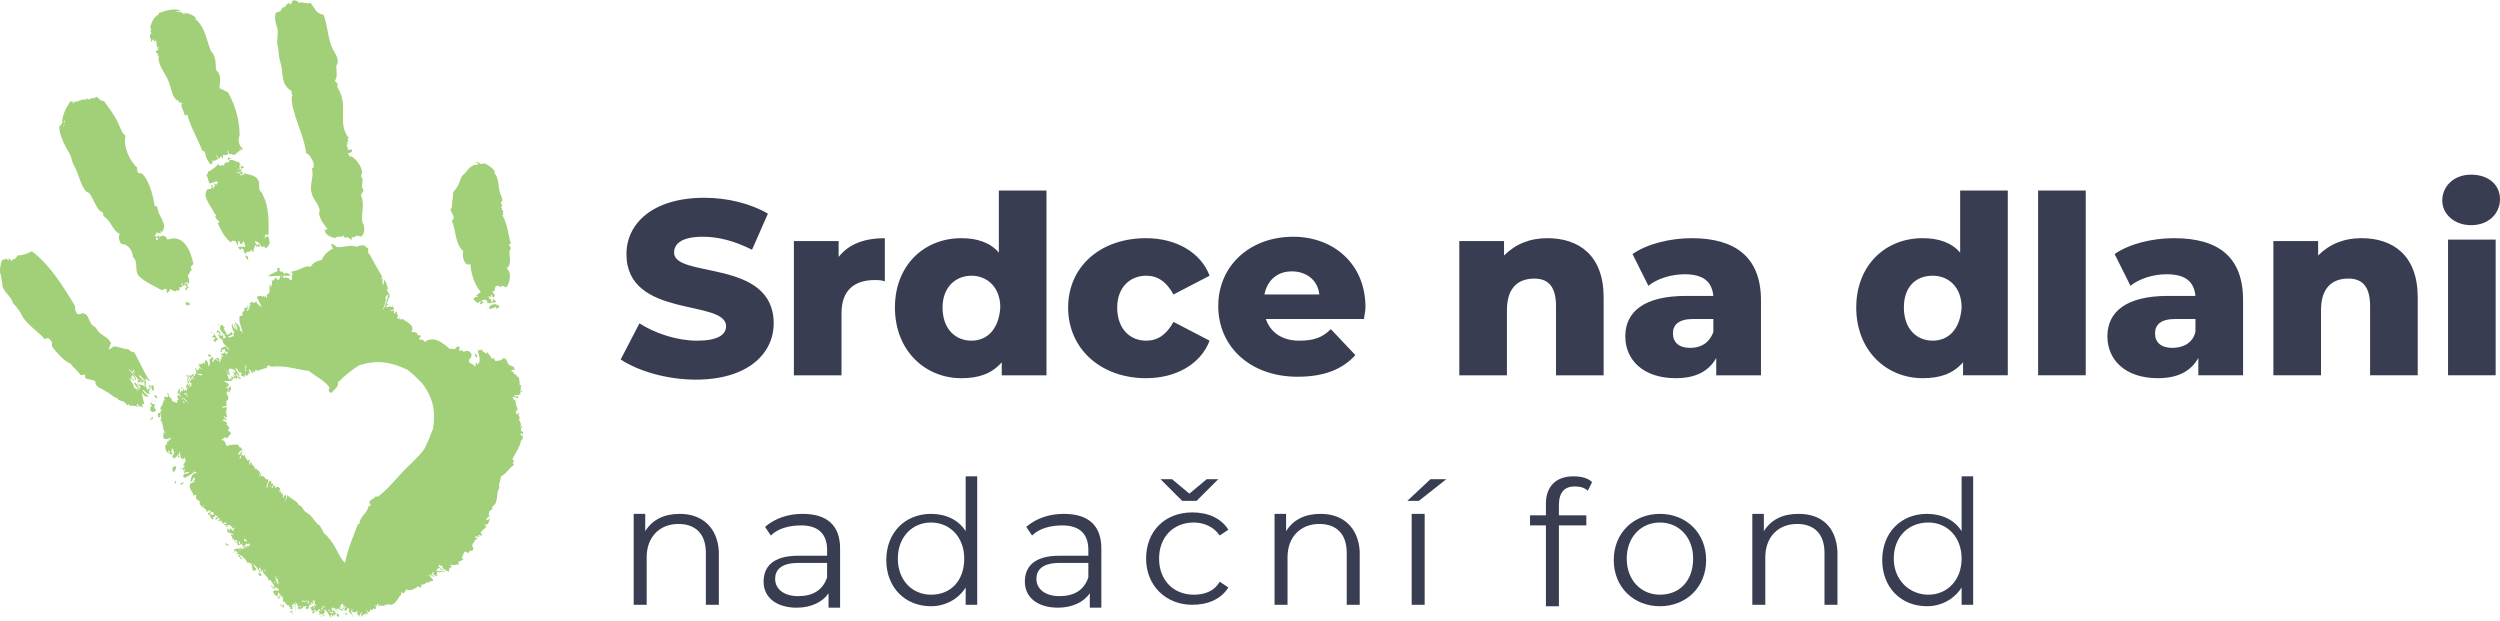 <svg enable-background="new 0 0 173.2 43" viewBox="0 0 173.2 43" xmlns="http://www.w3.org/2000/svg"><path d="m133.6 41.2c-1.3 0-2.4-1-2.4-2.5s1-2.5 2.4-2.5c1.3 0 2.3 1 2.3 2.5s-1 2.5-2.3 2.5m2.3-8.2v3.8c-.5-.8-1.4-1.2-2.4-1.2-1.8 0-3.1 1.3-3.1 3.2s1.3 3.2 3.1 3.2c1 0 1.9-.5 2.4-1.3v1.2h.8v-8.9zm-11.3 2.6c-1.1 0-1.9.4-2.4 1.2v-1.2h-.8v6.3h.9v-3.3c0-1.4.9-2.3 2.2-2.3 1.2 0 1.9.7 1.9 2v3.6h.9v-3.7c-.1-1.7-1.1-2.6-2.7-2.6m-9.6 5.6c-1.3 0-2.3-1-2.3-2.5s1-2.5 2.3-2.5 2.3 1 2.3 2.5-.9 2.5-2.3 2.5m0 .8c1.8 0 3.2-1.3 3.2-3.2s-1.4-3.2-3.2-3.2-3.2 1.3-3.2 3.2 1.4 3.2 3.2 3.2m-5.9-8.3c.4 0 .7.1.9.3l.3-.6c-.3-.3-.8-.4-1.3-.4-1.2 0-1.9.7-1.9 1.9v.8h-1.1v.7h1.1v5.6h.9v-5.6h1.9v-.7h-1.9v-.7c0-.9.4-1.3 1.1-1.3m-11.3 8.2h.9v-6.3h-.9zm-.3-7.2h.8l1.9-1.5h-1.1zm-6 .9c-1.1 0-1.9.4-2.4 1.2v-1.2h-.8v6.3h.9v-3.3c0-1.4.9-2.3 2.2-2.3 1.2 0 1.9.7 1.9 2v3.6h.9v-3.7c-.1-1.7-1.2-2.6-2.7-2.6m-8.8 5.6c-1.4 0-2.4-1-2.4-2.5s1-2.5 2.4-2.5c.7 0 1.4.3 1.8.9l.6-.4c-.5-.8-1.4-1.2-2.5-1.2-1.9 0-3.2 1.3-3.2 3.2s1.4 3.2 3.2 3.2c1.1 0 2-.4 2.5-1.2l-.6-.4c-.4.7-1.1.9-1.8.9m.2-6.5 1.5-1.5h-.8l-1.2 1-1.2-1h-.8l1.5 1.5zm-9.5 6.6c-1 0-1.6-.5-1.6-1.2 0-.6.4-1.1 1.6-1.1h2v1c-.3.9-1 1.3-2 1.3m.3-5.7c-1 0-1.9.3-2.6.9l.4.6c.5-.5 1.3-.7 2.1-.7 1.2 0 1.8.6 1.8 1.7v.4h-2c-1.8 0-2.4.8-2.4 1.8 0 1.1.9 1.8 2.3 1.8 1 0 1.8-.4 2.2-1v1h.8v-4.1c0-1.6-.9-2.4-2.6-2.4m-9.2 5.6c-1.3 0-2.3-1-2.3-2.5s1-2.5 2.3-2.5 2.3 1 2.3 2.5-.9 2.5-2.3 2.5m2.4-8.2v3.8c-.5-.8-1.4-1.2-2.4-1.2-1.8 0-3.1 1.3-3.1 3.2s1.3 3.2 3.1 3.2c1 0 1.9-.5 2.4-1.3v1.2h.8v-8.9zm-11.6 8.3c-1 0-1.6-.5-1.6-1.2 0-.6.4-1.1 1.6-1.1h2v1c-.3.9-1 1.3-2 1.3m.3-5.7c-1 0-1.9.3-2.6.9l.4.6c.5-.5 1.3-.7 2.1-.7 1.2 0 1.8.6 1.8 1.7v.4h-2c-1.8 0-2.4.8-2.4 1.8 0 1.1.9 1.8 2.3 1.8 1 0 1.8-.4 2.2-1v1h.8v-4.1c0-1.6-.9-2.4-2.6-2.4m-8.5 0c-1.1 0-1.9.4-2.4 1.2v-1.2h-.8v6.3h.9v-3.3c0-1.4.9-2.3 2.2-2.3 1.2 0 1.9.7 1.9 2v3.6h.9v-3.7c-.1-1.7-1.2-2.6-2.7-2.6" fill="#393d52"/><path d="m169.6 26h3.3v-9.4h-3.3zm1.6-10.4c1.2 0 2-.8 2-1.8s-.8-1.7-2-1.7-2 .8-2 1.8c0 .9.8 1.7 2 1.7m-7.6.9c-1.2 0-2.2.4-3 1.2v-1h-3.1v9.3h3.3v-4.5c0-1.6.8-2.2 1.9-2.2 1 0 1.5.6 1.5 1.9v4.8h3.3v-5.4c0-2.9-1.7-4.1-3.9-4.1m-13.1 7.6c-.8 0-1.2-.4-1.2-1s.4-1 1.4-1h1.4v.9c-.2.8-.9 1.1-1.6 1.1m.1-7.6c-1.5 0-3.1.4-4.1 1.1l1.1 2.2c.6-.5 1.6-.8 2.5-.8 1.3 0 1.9.5 2 1.5h-1.9c-2.9 0-4.2 1.1-4.2 2.8 0 1.6 1.2 2.9 3.5 2.9 1.4 0 2.3-.5 2.8-1.4v1.2h3.1v-5.2c0-3-1.7-4.3-4.8-4.3m-9.4 9.5h3.3v-12.8h-3.3zm-7.3-2.4c-1.1 0-2-.8-2-2.3 0-1.4.8-2.2 2-2.2 1.1 0 2 .8 2 2.2-.1 1.5-.9 2.3-2 2.3m1.9-10.4v4.3c-.6-.7-1.5-1-2.6-1-2.6 0-4.6 1.9-4.6 4.8 0 3 2.1 4.9 4.6 4.9 1.2 0 2.1-.3 2.8-1.1v.9h3.1v-12.8zm-18.7 10.9c-.8 0-1.2-.4-1.2-1s.4-1 1.4-1h1.4v.9c-.3.8-.9 1.1-1.6 1.1m.1-7.6c-1.5 0-3.1.4-4.1 1.1l1.1 2.2c.6-.5 1.6-.8 2.5-.8 1.3 0 1.9.5 2 1.5h-1.9c-2.9 0-4.2 1.1-4.2 2.8 0 1.6 1.2 2.9 3.5 2.9 1.4 0 2.3-.5 2.8-1.4v1.2h3.1v-5.2c0-3-1.8-4.3-4.8-4.3m-10 0c-1.2 0-2.2.4-3 1.2v-1h-3.1v9.3h3.3v-4.5c0-1.6.8-2.2 1.9-2.2 1 0 1.5.6 1.5 1.9v4.8h3.3v-5.4c0-2.9-1.7-4.1-3.9-4.1m-17.7 2.3c1 0 1.8.6 1.9 1.6h-3.8c.2-1 .9-1.6 1.9-1.6m5.1 2.5c0-3.1-2.3-4.9-5-4.9-3 0-5.2 2-5.2 4.8s2.2 4.9 5.5 4.9c1.8 0 3.1-.5 4-1.5l-1.7-1.8c-.6.6-1.2.8-2.2.8-1.2 0-2-.6-2.3-1.5h6.8c0-.2.1-.5.1-.8m-15.2 4.9c2.1 0 3.8-1 4.4-2.6l-2.5-1.3c-.5.9-1.1 1.3-1.9 1.3-1.1 0-2-.8-2-2.3 0-1.4.9-2.2 2-2.2.8 0 1.4.4 1.9 1.3l2.5-1.3c-.6-1.6-2.3-2.6-4.4-2.6-3.2 0-5.4 2-5.4 4.8 0 2.9 2.3 4.9 5.4 4.9m-12.1-2.6c-1.1 0-2-.8-2-2.3 0-1.4.9-2.2 2-2.2s2 .8 2 2.2c-.1 1.5-.9 2.3-2 2.3m1.9-10.4v4.3c-.6-.7-1.5-1-2.6-1-2.6 0-4.6 1.9-4.6 4.8 0 3 2.1 4.9 4.6 4.9 1.2 0 2.1-.3 2.8-1.1v.9h3.1v-12.8zm-11.1 4.6v-1.1h-3.1v9.3h3.3v-4.3c0-1.6.9-2.3 2.3-2.3.2 0 .5 0 .7.1v-3c-1.4 0-2.5.4-3.2 1.3m-9.9 8.5c3.6 0 5.4-1.8 5.4-3.9 0-4.5-6.9-3.1-6.9-4.9 0-.6.5-1.1 2-1.1 1.1 0 2.2.3 3.4.9l1.1-2.5c-1.2-.7-2.8-1.1-4.4-1.1-3.6 0-5.4 1.8-5.4 3.9 0 4.5 6.9 3.1 6.9 5 0 .6-.6 1-2 1s-2.9-.5-4-1.2l-1.3 2.5c1.2.8 3.2 1.4 5.2 1.4" fill="#393d52"/><g fill="#a1d078"><path d="m34.4 21.1c.1 0 .2.1.2.2-.1 0-.2.1-.2.1-.1-.1 0-.2 0-.3"/><path d="m16 11c-.1 0-.2.1-.2.1-.1-.1.1-.3.2-.1"/><path d="m10.9 16.5c-.1-.1 0-.1.1-.2.1.2 0 .2-.1.2"/><path d="m17 17.7c.2 0 .2.2.2.3-.1 0-.2-.2-.2-.3"/><path d="m14.8 22.9c.1 0 .1.2.1.3-.1 0 .1-.2-.1-.3"/><path d="m9.8 26.3c.4.1.3.4 0 0"/><path d="m14.4 24.6c.1-.1.3 0 .2.1-.1 0-.2 0-.2-.1"/><path d="m10.3 26.7c.1-.1.1.1.2.2-.2 0-.1-.1-.2-.2"/><path d="m10.5 26.7c.2-.1.1.2.2.3-.1 0 0 0-.1.1 0-.1-.1-.1-.1-.2.1 0-.1-.1 0-.2"/><path d="m10.7 27.4c.1-.1.2.1.2.2-.1 0-.2-.1-.2-.2"/><path d="m10.4 28.2c.1 0 .1-.1.2-.1 0 .1.1.1.2.3 0 .1-.2.2-.3.1-.2-.1 0-.2-.1-.3"/><path d="m12.4 27.8c.1-.1-.1-.4 0-.5 0 .1.1.4 0 .5"/><path d="m11.7 28.4c0-.2-.2-.1-.2-.3.1 0 .1.1.3.1-.1.1 0 .1-.1.2"/><path d="m10.6 29c-.1.1-.2.1-.2 0h.1v-.1c.1 0 .1 0 .1.1"/><path d="m15.7 26.6c.1-.1.1 0 .2.1-.1 0-.1-.1-.2-.1"/><path d="m15.9 26.8s.1 0 .1-.1v.1c0 .1-.1.1-.1 0"/><path d="m33.9 21.4c-.1-.2.3-.4.5-.3.1.2-.4.3-.5.3"/><path d="m16.6 31.2c-.2.1-.2.3-.4.4.1-.2.3-.4.4-.4"/><path d="m12.2 33.5c-.1 0-.1-.1-.1-.2.1.1.1 0 .1.2"/><path d="m12.5 33.5c.1 0 .1-.1.2-.1v.1c-.1 0-.1.1-.2.1 0 0 0 0 0-.1"/><path d="m32.9 24.5c.1 0 .1.1.2.2 0 0-.1 0-.1.1-.1-.1.1-.2-.1-.1 0-.1 0-.2 0-.2"/><path d="m15.6 37.6c.1.1.2.1.3.2-.1 0-.3 0-.3-.2"/><path d="m17.9 39.7c.1 0 .1.1.2 0v.2c-.1 0-.2 0-.2-.2"/><path d="m20.8 42c0 .1.1-.1.2 0 0 .1 0 .1-.1.1s-.2-.1-.1-.1c-.2-.1.1 0 0 0"/><path d="m24.1 42.6s0 .1 0 0c-.1 0-.1 0-.2 0 0 0 .1-.1 0-.1 0-.1.1-.1.1 0s.1.1.1.1z"/><path d="m12.2.8c.1.1.2 0 .3 0 0 .1.1 0 .2.2 0 0 0-.1.1 0 .1-.1-.1 0-.1-.1.3 0 .7.1.9.4-.1 0-.1 0-.1 0 .7.5.8 1.5 1.1 2.2 0 .1.2.2.2.3.2.4.1.8.2 1.1.4.3.2.9.2 1.2l.6.3c.6 1.1.8 2.1.8 3-.1.2-.1.5.1.8 0 0 .1 0 .1.1.1.2-.1 0-.2 0-.1.1.1 0 .1.1-.2.1-.3.2-.4.3-.2.1-.2-.1-.4 0-.1-.1-.1-.2-.1-.3-.1.1 0 .2 0 .3-.1 0-.2.1-.3 0-.1.1 0 .2-.1.3 0-.1-.1-.2-.1-.2 0 .1-.1.1-.1.2-.1 0-.1-.1-.1-.2 0 .1-.1.1-.1-.1-.1.1.1.2.1.3-.1.1-.3.2-.4.1 0 0 .1.2-.1.3-.2-.2-.4-.6-.4-.9-.1 0-.1 0-.2-.1-.4-1-.8-1.6-1-2.4 0-.1-.1 0-.2 0-.1-.5-.3-.5-.2-.9.1 0 .1.1.2.1-.1-.1-.2-.1-.4-.1 0-.2-.1-.1-.2-.2-.3-.3-.3-.7-.5-1.2-.2-.6-.8-1.2-.7-1.8 0-.1-.1 0-.1-.1 0 0 .1 0 .1.1 0-.1-.1-.2-.2-.3 0-.1.1-.1.2-.2-.2-.1 0 0 0-.2 0 0-.1.1-.1.1-.1-.2 0-.3-.1-.5-.2.1 0 .2-.2-.1 0 .1-.1.1-.1.2s-.1-.2 0-.2c-.2 0-.1-.4 0-.4 0-.1-.2-.1 0-.2-.1 0 0-.2-.1-.2.1-.3.2-.7.6-.9v-.1c.6-.2.9-.3 1.5-.2-.2.1-.2.1-.3.1"/><path d="m4.4 8.4c.1.1 0 .3 0 .4.1-.1 0-.3.1-.4 0-.1-.1 0-.2.1 0-.5.3-1.1.6-1.5.1.1.1 0 .1 0 0 .1.1.1.1.2.1-.1 0-.1-.1-.2.3.2.6-.2 1-.1 0-.2.1 0 .2 0 .2-.2.2 0 .5-.2.2.2.3.3.5.3.3.4.9 1.2 1.1 1.8.1.2.2.5.4.6-.2.7.3 1.8.8 2.2 0 .2 0 .3.1.4h.2c.5.4.8 1.5.9 2.2 0 .1.1.1.2.1 0 .7.8 1.2.3 1.8 0-.1-.1-.1-.1-.1.1.2 0 .2-.2.1.1.3-.1 0 0-.1-.1.1 0 .2-.2.3.1.1.2.1.1.3 0 0 .1 0 .1.1 0-.3.5-.6.7-.1 1.1-.4 1.6.7 1.8 1.7-.1.1-.3.2-.1.4-.2.1-.1.2-.3.4.1.2.1.3.1.5-.1.1-.2 0-.1.2-.1.1-.1 0-.2-.1 0-.1.2 0 .2-.1s-.1 0-.2 0c0 .1 0 .2-.1.2s0-.1-.1-.2c-.1.1.1.2 0 .3-.1 0-.1 0-.2 0 .1.1 0 .2 0 .2-.1.1-.2-.1-.2.1-.2-.1-.2 0-.4-.2 0 .1-.1.2-.2.3-.1 0 0-.2-.1-.3-.1 0-.2.1-.3.1-.5-.3-1.1-.5-1.6-1-.3-.4 0-1-.4-1.3 0-.4-.3-.9-.8-.9-.2-.3-.2-.5-.1-.7-.5-.2-.6-.9-1.1-1.2-.1-.1 0-.2-.1-.3-.4-.1-.6-.9-.9-1.3-.1-.1-.2-.1-.2-.1-.4-.4-.5-1.1-.8-1.7-.2-.3-.2-.5-.3-.8-.4-.7-.8-1.4-.8-2.1 0 .2.2-.2.3-.3"/><path d="m24 10.1c.1.1.1.1.1.3 0 0 .2-.1.3 0 0 .2-.2.2-.3.2.1.2.1.2.2.3v-.1c.4.2 1 1 .7 1.4.3.4-.1.6.2 1-.1.1-.1.2-.2.3.3.7 0 1.3.1 1.9.2.3.2.8-.1 1-.2-.1-.4-.1-.5.1 0 0 0-.1-.1-.1s0 .1 0 .2c-.2 0-.3-.3-.5-.1 0-.1-.1-.1-.1-.2-.1.2-.4 0-.6.2-.3-.1-.7-.2-.7-.6h.2c-.2-.3-.5-.6-.6-1.1.2-.5-.4-.9-.5-1.4-.2-.6.2-1.2 0-1.7.1-.1.2-.1.1-.3 0 0 .1 0 .1.1-.1-.3-.3-.8-.6-.9-.1-1.2-1-2.7-1-3.9.1 0 0-.1.1-.1-.1 0-.1-.2-.1-.3-.7-.4-.6-1.1-.7-1.7-.1-.4-.2-.7-.2-1 0-.2-.1-.5-.1-.7 0-.3.1-.7 0-1s-.2-.6-.1-1c.2-.1.2-.1.3-.1.1-.1.1-.2.2-.3.2.1.2-.3.5-.3 0 0-.1.1 0 .1 0 .1.1-.1.1-.1s.1 0 .1.1c-.2-.3 0-.2.1-.3.1.1.2 0 .3.2.3-.1.5.1.8 0 .3.3.4.8.9.8.3.7.3 1.6.6 2.3.2.4.4.6.4 1 0 .1-.1.2-.1.3 0 .4.1.7-.1 1 .1.1.2.2.2.3-.1 0 0 .1 0 .2.8 1.2-.1 2.5.8 3.5-.3-.1.1.2-.2.3.1.1.2-.1.3 0-.3 0-.2.1-.3.2"/><path d="m.3 18c0 .1.1-.1.1-.1.1.1.2.1.2.2 0 0 0-.1 0-.2.1 0 .1.1.2.2 0-.1.2-.2.3-.2 0-.1.1-.1.1-.2.3 0 .7-.1 1-.3 1.2.9 2.1 2.3 3 3.8 0 .2 0 .3.1.5.1.1.2.1.4 0 .4 0 .4.4.6.7.1.2.3.2.4.4.3.5.8.5 1 1-.1.1-.1.3-.2.4.2 0 .3-.2.4-.2.3 0 .7.2 1 .2.1.1.2.2.4.2.4.7.7 1.5 1.1 2-.1 0-.2-.1-.3-.2v.2c-.2-.1-.3-.4-.5-.4.1.2.3.2.3.5-.2-.2-.6-.4-.7-.7.1-.1.1 0 .2.1 0-.1-.2-.2-.1-.3-.1 0-.1.1-.1.2-.2-.1-.2-.3-.2-.3 0 .1.3.2.2.3-.1-.2-.2-.1-.3-.3.1.3.4.4.5.7.1.1-.1.1 0 .2-.1-.1 0-.2-.2-.4-.1 0 0 .1-.1.1 0 .2.2.1.2.3-.1-.1-.1-.1-.3-.2 0 .2.3.4.3.7.1 0 .2 0 .2.2.1 0 0-.1 0-.2.1 0 .1.1.2.1 0-.1-.4-.2-.4-.5.2 0 .2.3.4.4.1-.1-.1-.2-.2-.3.2.1.4 0 .5.2.1-.1-.1-.3.1-.4v.4c.1.1.1.2.1.3 0-.1.1-.1.1-.2.1 0 .1.1.1.1-.2.1 0 .3 0 .3-.3 0-.3-.2-.5-.3 0 .2.3.3.4.5-.1 0-.2-.1-.2 0-.1-.1-.2-.2-.3-.3.1.2.1.5.2.8-.2 0-.2 0-.1.2-.1.1-.2-.2-.2 0-.1-.1-.1-.2-.2-.2-.1.1.1.1.1.2-.2-.1-.5-.1-.7-.1.1 0 .1 0 0-.1-.1 0 0 .1-.1.1-.1-.1.1-.2-.1-.1 0-.2-.3-.2-.5-.3 0 0-.1-.1 0-.1-.3 0-.6-.4-.9-.5-.2-.2-.7-.2-.7-.7-.2-.1-.5-.1-.7-.2 0-.1 0-.2 0-.2-.1-.1-.2 0-.3 0-.2-.3-.5-.5-.7-.8-.5-.2-.9-.7-1.3-1.2 0-.1 0-.2 0-.3-.1-.1-.2-.4-.5-.2-.4-.5-1.1-.9-1.5-1.5-.2-.4-.4-.7-.7-1-.1-.4-.5-.7-.6-.9-.2-.3-.1-.4-.2-.8 0-.1-.1-.6-.2-.5.2-.2.1-.7.3-.8.2-.1.2-.1.1 0"/><path d="m16.3 11.5c-.1.1.1 0 .1.1h-.1c.1 0 .1.2.2.3-.1 0-.1 0-.1.1.2 0 .3-.1.4-.1v.2c-.1 0-.1-.1-.2 0 .1.1.2 0 .3 0v-.1c.3.1.8.1 1 .5.1.2 0 .4.1.7.1.1.2.2.2.3.5.9.4 2.1.4 2.8-.1-.1-.3 0-.2-.1 0 .1-.1.1 0 .2 0 .1-.1-.1-.1-.1 0 .1.2.2-.1.2.2.1.2-.2.4-.1.1.2 0 .3.1.4-.1.2-.1.3-.3.4 0-.1-.1 0-.1-.2 0 .1-.1.1-.2.1-.1-.3-.2-.3-.4-.4-.1.1.1.2.1.3.1 0 .1-.1.1-.1.1 0 .1.1.1.2-.1 0-.2-.1-.2 0-.1 0-.1-.2-.1-.2 0 .2-.2.3-.1.5-.1.1-.1 0-.2-.1-.1.3-.3 0-.4.3-.1-.1-.1-.3-.2-.4 0 0-.1.1-.2.1 0-.1-.1-.1-.1-.2h.5c0-.1-.1-.3-.1-.4-.1.1-.1.2-.2.2s-.1-.1-.1-.2c-.2 0-.1.2-.1.3-.1 0-.1-.2-.2-.3-.1 0-.2-.1-.3.1-.5-.4-.7-.9-.9-1.3 0-.1.1-.1.1-.2-.2 0-.2-.2-.3-.3.1 0 0-.2.1-.1 0-.1-.2-.1-.1 0-.2-.6-1-1.3-.5-1.8h.2s0-.1.1-.1c0-.1-.1-.1-.1-.2.2 0 .1.2.2.3 0-.1 0-.2.1-.2 0-.1-.1-.1-.1-.2.1 0 .1.1.2.1 0-.1.1-.1.1-.2-.2-.1-.3.1-.6.1-.1-.3-.1-.4-.2-.6.1 0 .1-.1.1-.2.3-.1.6-.4.8-.6-.1.1 0 .2.1.2.1-.1.1-.1.2 0 0-.1.2-.4.3-.2 0-.1.1-.1.1-.2.3-.1.5.2.7.1-.1.1 0 .1.1.2-.1 0-.1 0-.1.1.1.1.2-.1.3.1-.1.1-.1 0-.2.1 0-.1 0-.1-.1-.2v.2c-.1 0-.2 0-.2 0-.1-.1 0-.1-.1-.2.1-.1.1.1 0 0"/><path d="m12.8 20c.1 0 .1-.1.2-.2 0 0 0 .1.1.1-.3.1-.1.4-.3.1"/><path d="m34.2 20.7c0 .1.1.1.2.2-.2.1-.4.1-.6.1-.1-.1 0-.1-.1-.2s-.2 0-.3 0c-.1.1.1.1.1.2-.1 0-.1 0-.2.1-.1-.1 0-.1 0-.2s-.2.1-.2.1c-.1-.1-.2-.1-.3-.3.1-.1.2-.2.3-.1 0-.1 0-.1-.1-.1 0-.1.3-.2.3-.3-.4-.4-.7-1.3-.7-1.9-.5.2-.6-.7-.5-.9-.6-.5-.5-1.5-.8-2.1.3-.2 0-.5-.1-.8 0 0 .1-.1.1-.1 0-.4.1-.7.1-1.1.4-.4.4-.7.6-1.1.4-.3.5-.8 1.1-.8.1-.1-.1-.1-.1-.2.2 0 .3.3.5.1.3.1.6.3.8.6 0 .1 0 0-.1 0 .5.6.2 1.2.6 1.8-.2-.1.2.2-.1.3 0 .1.1.2.1.3h-.1c.1.2.1.3.2.4-.2 0 .1.2-.1.2.4.7.4 1.4.6 2-.1 0-.1 0-.1 0-.1.1.1.2.1.3-.3.4.2 1-.3 1.4.4.3.2 1 0 1.3-.1 0-.2-.1-.3-.1s0 .1-.1.1c-.1-.1-.2-.1-.3-.1-.2.1 0 .4-.3.4.1.2.3.2.1.4-.1 0-.1-.1-.1-.2-.1.1-.1.1-.1.2-.1 0-.1-.1-.1-.1-.1 0 0 .1 0 .2.2 0 .1.2.2.3.1-.3 0-.3.1-.3"/><path d="m13 21c-.1-.1 0 .1-.1.1-.1-.1 0-.2.1-.2-.1 0 .1.1 0 .1.2-.1.1.1.2.1-.1.1-.2-.1-.2.1-.1 0-.1-.2 0-.2"/><path d="m15.6 25.6c0-.1-.1-.2 0-.2.1.2.2 0 .3.2-.2 0 .1.3 0 .4-.1-.2-.2-.3-.3-.4.1.2.3.3.2.4 0 0 0-.1-.1-.1.1.1.1.3.2.4.1 0 0-.1.1-.1.1.1.1.1 0 .2-.2 0-.4 0-.6 0 .2 0 .5.2.4.4 0 0-.2 0-.1.1.1 0 .1 0 .2-.1 0 0 .2.2.1.2-.1.1-.1-.2-.1-.1.1.2 0 .2 0 .3 0 0 0 0-.1-.1 0 0 .1-.2 0-.2 0 .3-.1.3-.2.4.1-.1.1 0 .2.1h-.1c.2.1.1.1.1.3-.2.1-.1.2-.1.4-.1.1-.3 0-.3.1.1.1.2 0 .3 0v.3h-.2c.1 0 .1 0 .2.1-.1.1.1.2 0 .3s-.2-.2-.2 0c.1.1.2.1.2.2-.1 0-.1-.1-.3 0 .1.1.4.1.3.3-.1 0-.1-.1-.2-.2.1.2.3.2.4.5-.1.1-.1 0-.1.2.1-.1.1 0 .2.1 0 .1-.2.2-.2.3-.1.1-.1 0-.3 0 .1.2-.2 0-.1.2.2 0 .2.2.3.4.3-.1.5-.1.8-.1 0 .1.1.1.1.2-.1.1-.1.1-.1.1l.1-.1h.1c0 .1.1.1.1.2-.2 0-.3.2-.3.3.2 0 .2-.3.3-.2-.1.3-.2.3-.2.5.2-.1 0-.3.2-.3.1.2.1 0 .2 0-.1.3.1.1.1.4.1 0 .2-.1.2 0s-.1.3 0 .3c0-.1 0-.1.1-.2 0 .3.4.3.2.5.1 0 .1-.1.2 0v.1c.1-.1.1 0 .2.1 0 .1 0 .2-.1.3.1.1.1-.3.2-.2 0 .1-.1.1 0 .2.3-.1.2.3.5.2 0 .2-.2.5-.1.6.1-.1 0-.5.3-.5 0 .2-.1.4-.1.5.1-.1 0-.4.2-.3.1.1-.2.3 0 .3 0-.1 0-.1.1-.2.1.1 0 .2.1.2 0-.1.3-.1.3.1 0 0-.1.2 0 .2.1-.2.1.2.1.2 0-.1 0-.1.1-.1v.3c.1 0 0-.2.2-.2.1.1-.1.4 0 .4 0-.1.1-.2.1-.4.3.3.7.4.8.7.2 0 .3.3.4.4s.3.2.4.3c.2.2.3.4.5.6.1.1.2.1.2.2.1.1.2.4.3.5s.2.1.2.2c.6.6.7 1.3 1.2 1.8.2-1 .6-1.9.9-2.7h.1c0-.5.6-.8.6-1.2.1 0 .1-.1.2-.1 0-.1-.1 0-.1-.2s.3-.2.4-.4h.2c.9-.7 1.5-1.6 2.3-2.3.4-.4.6-.6.9-1 .3-.6.4-.9.6-1.4.2-1.2 0-2.2-.8-3.2-.3-.3-.7-.7-1-.9-1.1-.5-2-.7-3.3-.3-.5.3-1 .7-1.5 1.2.1.3-.3.5-.4.7-.1 0-.2 0-.2-.1-.1-.1.1-.2 0-.3-.4-.5-.9-.7-1.4-1.1-.8-.1-1.6-.4-2.6-.3-.1 0-.1-.1-.2-.1 0 .2-.2-.1-.1.2-.2 0-.4.1-.7.2 0 0 0-.1-.1-.1 0 .1 0 .1-.1.2-.1 0 0-.2-.1-.1v.2c-.1-.1-.1-.2-.2-.3-.2 0 .1.2 0 .3 0-.1-.1-.1-.1-.1.1.1-.1.3-.2.2 0-.1-.1-.4.1-.3-.2-.2.1-.3-.1-.4 0 .3 0 .6-.1.9 0-.2-.1-.1-.2-.2 0-.1.1-.1 0-.2-.2.1-.2-.3-.4-.3.1.3.3.4.3.6-.1-.1-.2-.2-.3-.2.1.2.3.2.4.3-.1.1-.1 0-.2 0 0-.1-.1-.2-.1-.1.1.1-.2.1-.2.1 0-.1-.1-.2 0-.2 0 0 0 .1.1.1 0-.1-.2-.2-.1-.4 0 .1.1.2.1.1 0-.3-.5-.3-.7-.2-.1-.1-.4-.3-.4-.2.1-.2.3.2.4.2m5.1 16.4c.1 0 .1.1.1.1.1 0 .1-.1.1-.1-.1-.1-.1.1-.2 0 .2 0-.1-.1 0 0m.9 0c.1.1 0 .2.1.3 0-.1-.1-.1 0-.1.1.1-.1.2 0 .3 0-.1.1-.1.1-.1-.1-.1 0-.1 0-.2 0 0-.1 0-.1-.1 0 0 .2-.1.1-.2 0 .2-.1.1-.2.1m-3-22.9s.1 0 0 0c.2-.1.3-.2.6-.3.1-.1-.1-.2 0-.2.1-.1.1 0 .2 0 0 .1-.1.1 0 .2.1 0 .2 0 .3.2.1-.2.3 0 .4 0s.1-.1.1-.2c.5 0 1-.5 1.3-.3.2-.3.4-.4.8-.5.1-.3.4-.6.8-.8-.1 0-.1-.2-.2-.3.2 0 .3.1.4.2.4.1 1-.2 1.4 0 .2-.1.3-.1.6-.1 0 .2.1.1.2.2 0 .1 0 .5.1.4.2.4.6 1.1.9 1.6-.1 0-.1.1-.1.1h.1v.4c.1.1.1-.2.1-.3.2.1.2.5.3.6-.1 0-.1.1-.1.1.1.1 0 .1.1.3-.1 0-.1.1-.2.2.1.3-.1.6-.2.9.2-.2.3-.7.4-1.1 0 0-.1 0-.1-.1.1 0 0-.1.1-.1 0 .2.1.1.1.3 0 .1-.2.3-.1.4-.2 0-.1.1 0 .2-.1 0-.1.1-.2.1 0 0 .1 0 .1.1 0 0 .1-.1.1 0 .1-.2.2.1.3-.1 0 .1.1.1.1.2-.1.1-.2.1-.3.1.1.1.2 0 .3 0v.2c.1.1.1-.2.2-.1 0 .1 0 .2.1.3-.1 0-.1.1-.1.1s.1.1.1.1c.1 0 .1-.1.1-.1.1.1-.1.2-.1.1 0 .1.2 0 .3 0 .2.2.9.4.6.9.1 0 .5 0 .4.2.1 0 .1.1.2 0 .1.1 0 .2-.1.3.1.1.3-.1.4.2.7-.5 1.3.1 1.8.5.1-.1.2 0 .3 0 .1-.1.1-.2.3-.2.1.1 0 .2 0 .3.1 0 .3-.1.3.1.4-.3.8.2.4.5v.2c.1.1.3.1.4.3.1-.1 0-.2.1-.3.1.1 0 .1.1.2-.1 0 .2-.3.1-.2.1-.3-.1-.6-.1-.9.1.1.1.1.3 0 0 .2.2.2.3.3.1 0 0-.1.1-.1 0 .2.3.3.2.4.1.1.1 0 .2 0 0 .1.1.1.1.2.2 0 .4 0 .6-.2.3.1.2.4.4.5.1 0 .1.1.3.1 0 .1 0 .1.1.2-.1 0-.2 0-.3.1.1.1.2 0 .2.2.1 0 .1.1.2.1v.1c.2-.1.2.4.2.6 0 0 0-.1.1 0 0 .1-.1.3.1.4-.1.1-.1 0-.1-.1-.1 0 0 .1-.1 0 .2.2-.1.1.1.3-.1 0-.1 0-.2.1 0-.1-.2 0-.3 0 0 .1.3 0 .1.1 0 .1.1 0 .1-.1.1 0 .1.3.1.1.1.2-.2 0-.4 0 0 .1.1.1.1.2h.1c0 .1.1.4 0 .2.1.3.2.4.1.7 0-.1 0-.1 0-.2-.1.1-.1.2 0 .3 0 .1.1-.1.1-.1.1 0 0 .2 0 .2h.1c-.1.1.1.2-.1.3v-.1.1s.2.1.1 0c0 .1.2.4 0 .4 0 .1.1 0 .2 0-.1.1-.2.4 0 .4.1.1 0 .1 0 .2-.1 0 0-.1-.1-.1 0 0 0 .1-.1.1.1 0 .4.2.1.4-.1.5-.4.9-.6 1.3 0 .1.1 0 .1.2-.2.1 0 .1 0 .2-.4.3-.5.6-.9.8 0 .3-.2.5-.1.8-.3.4 0 1-.5 1.3v.2c-.2 0-.3.3-.2.5-.1 0-.1.1-.2.1v.1c.1.1.2-.1.2-.1.1 0-.1.2 0 .3-.1 0-.1 0-.1.1-.2 0 0 .2-.2 0-.1.1.1.1.1.1-.1 0-.1.1 0 .1-.2.2-.3.2-.4.4 0 0 0 .1.1.1.1.1-.2.1-.1.1 0 0-.1 0-.1-.1 0 .1 0 .1-.1.1s.1 0 .1.1c-.1 0-.2-.1-.3 0 0 .1.1 0 .2.1-.3.1-.2.3-.4.4.1 0 0 .1 0 .2.2-.1 0 .5-.1.2-.1.1-.1.2-.2.2 0 0 0 0-.2-.1-.1.1-.1.3-.2.4 0 .1 0 .1.1.1 0 .2-.5.1-.3.4-.2 0-.4.1-.6 0 0 .1.1.1.1.2-.1 0-.2 0-.2.3-.2-.1-.2 0-.3-.2 0 .2-.1-.1-.2-.1h.1s0 0-.1-.1c0 0-.1 0-.2-.1 0 .1.1.2-.1.1.1.1.4.2.4.3-.1.1.1 0 .1.1-.1.1-.2-.2-.2-.2-.1.1-.1 0 0 .1h-.1c0-.1 0-.1.1-.1-.1 0-.2-.1-.3 0s.1.1.1.1c-.1 0-.1 0-.2 0 0 .1.2 0 .2.1 0-.1.2 0 .3 0 0 0-.3.1-.4 0-.1 0 .1.1-.1.2 0 0 .1 0 .1.1s-.2-.1-.3-.1c0-.1.1-.1 0-.2-.1.1 0 .2-.2.2.1 0 .3.1.3.2-.1-.1-.2-.1-.4-.2.1.2.3.3.3.4s-.3 0-.3.2c0-.1-.1 0-.1-.1-.1.1-.2.2-.4.2-.1 0 .1.1-.1.2-.1 0 0 0-.1-.1-.3.2-.6.4-.9.2.1.2-.1.1-.1.3-.1 0-.1 0-.2-.1v.2c-.2.1-.3.6-.7.7-.1 0-.2-.1-.3 0 0 0-.1 0-.1-.1v.1c0 .1-.2 0-.1.1 0 0-.1 0-.1-.1 0 .1-.1.1-.2 0v.1c-.1 0-.1-.1-.1-.2-.1.1-.1.1-.1.2 0 0 0 0-.1-.1 0 .1.1.2 0 .3-.2-.1-.1 0-.3.1 0-.1 0-.1 0-.1-.1 0 0 .2-.2.2-.1-.2-.2-.1-.1-.3-.1.1 0 .2.1.4-.1 0-.1.1-.1.1-.1.1.1-.1 0-.2v.1c-.1.1-.3 0-.3.2-.1.1 0-.1-.1-.1 0-.1.1-.1.1-.2 0 0-.2.1-.2.3-.1-.1-.2-.2-.2-.3.2.1.1 0 0-.1 0 .1 0 .1-.1.1-.1.1-.1-.1-.2 0-.1-.1.1-.1 0-.2-.1 0 0 .1-.1.2.2.1.1.6.1.2-.2-.2-.3-.2-.2-.4 0-.1-.1 0-.1-.1-.1.1 0 .2-.2.2-.1-.1 0-.1 0-.2 0 0 .1 0 .1.1 0-.1-.1-.2-.1-.3-.1 0 .1.2-.1.2.1.1 0 .2.1.2 0 .1 0-.2-.2-.1.1-.1.2-.2 0-.4-.1.2-.2.2.1.5-.1 0-.1 0-.1-.1 0 0 0 .1-.1.1 0-.1-.1-.1-.2-.1 0-.1 0-.2.1 0 0-.2 0 0 .2 0 0 0-.1-.2-.1-.3-.1 0 0 .1 0 .2-.1-.1-.1.1-.2 0 0 0 0 .1-.1.1 0 .1 0 .1.1.1 0 .2-.1-.1-.2-.1 0-.1 0 0 .1 0-.1-.1-.2 0-.3 0 0-.1.1 0 .2 0 .1-.1-.1-.1-.2-.1-.2.1.1.2 0 .2.1.1.1-.1.2 0s-.2.1-.1.1c-.1-.1-.1-.1-.1-.3 0 0 0 .1-.1.1.1 0 .1.1.1.2-.1 0-.1 0-.2 0 0-.1.1-.1 0-.2 0 .1 0 .1-.1 0 .1.1 0 .2.3.3 0 0 0 0 .1-.1-.1 0-.2 0-.2-.1.1 0 .3.2.3.1.1 0 .1.2-.1.2 0-.1-.1 0-.1-.1-.1.1-.1.2-.1.3-.1-.2-.2-.4-.4-.6 0 .1-.1.1-.1.1h.1c0 .1 0 .2-.1.2 0 .1.1.1.1.2-.1 0-.1-.3-.4-.1.1-.2 0-.2-.1-.3.2.1.3-.1.4-.1-.1 0-.1-.2 0-.2v.1c.1 0 .1-.1.1-.1s-.1 0-.2 0c0 .3-.1 0 0 .3 0 0-.1-.1-.1 0-.1 0 0-.1-.1-.1-.1.1-.1.1-.2.2 0-.1-.1-.3-.3-.3v.1s0-.1.1 0 0 0-.1.1c0-.1-.1-.1-.1-.2.1-.1.2-.1.3 0 0-.2-.1 0-.1-.1.1 0 .2 0 .2-.1 0 0-.2-.1-.2-.2.1 0 0 .1.1.1.1-.1-.1-.1 0-.2-.1-.1-.1.2-.1 0-.1 0 0 .1 0 .2-.1 0-.3-.2-.3 0-.1 0 .1-.2-.1-.2-.1 0-.2.1-.3 0-.1 0-.1.1-.1.1.2-.1.2.1.4-.1.1.1 0 .1 0 .2.1.1.1-.1.2-.1 0 .1.1.1.1.2 0 0-.1-.1-.1 0-.1 0 0-.1 0-.1-.1.2-.1.3-.2.4-.1 0-.1-.1-.1-.1 0-.1 0 0 .1-.1-.2 0-.3 0-.3 0-.1.1-.1.2-.2.2 0 .1.1 0 .1.1-.1 0-.2-.3-.2-.1-.1 0-.1-.1 0-.2-.1 0-.1 0-.1-.2-.1 0-.1.1-.1-.1-.1 0 0 .1 0 .2-.1 0-.1 0-.1-.1-.2 0 .1.4-.1.2.2 0-.1-.1 0-.2 0 0 0 .1-.1.1.1 0 0 .2.1.3-.1 0-.1 0-.2 0 .1-.2-.1-.1-.1-.3-.1.2-.3-.4-.4-.2v-.1c.1-.3-.3-.4-.3-.6-.1.2 0 .2-.1.3 0 0 0 0 .1.1.1-.1.1-.1 0-.2.1 0 .1.1.2.1-.1 0-.1.1-.2.2-.1-.2-.2-.3-.3-.3.1 0-.1-.2-.1-.2 0-.1.1 0 .1-.1h.3c.1-.1-.1-.1-.1-.2-.1.1-.2 0-.2.1 0 0 0 0 .1-.1 0-.1-.1-.1-.1 0 0-.3.1-.3.1-.5.1 0 .1.3.2.3 0-.2-.1-.4-.1-.6-.1 0 .1.2 0 .2s-.1-.1-.1-.2c-.1.1.1.3 0 .4h-.1c0 .1.1.1.1.2-.1.1 0 .2-.1.3-.1 0-.3-.3-.2-.3-.1.1.1 0 .1.2h.1c0-.3-.3-.4-.2-.5-.1 0-.1 0-.2 0 0-.2-.3-.4-.4-.6 0-.1.1-.2.2 0v-.1c-.1-.1-.2 0-.3.1 0-.1 0-.1-.1-.3-.2.2.2.2 0 .4 0-.2-.1-.2-.2-.3.2.1-.1-.2-.2-.3-.1 0 .1.1 0 .2 0-.1.1.1.2.1-.1 0-.1.1-.1.1 0 .1-.2 0-.2 0 0-.1 0-.1 0-.2v.1c.1 0-.1 0 0-.1-.1-.1 0 .1-.1 0 .1 0 0-.1.1-.2-.1 0-.1-.2-.1-.1s0 .2.1.1c0 .1-.1 0-.2 0 0 0 0 0 .1-.1-.2 0-.2 0-.3 0 0-.1 0-.2.1 0v-.1c-.2 0 0 0-.2-.1v-.1c-.2 0-.2-.3-.4-.2.1.1.1.2.2.2-.1.2-.2-.2-.3-.2 0-.1.1 0 .1-.1-.1 0-.2-.1-.2 0-.1 0 0-.1.1-.1-.1-.1-.2-.1-.2-.2 0 .1-.1.1-.1.2-.1 0 .1-.1 0-.2.1-.1.4-.1.4-.1.1-.1 0 .1 0 .2.1-.1 0-.2.1-.3 0 .2.1.1.2.1s-.1-.1-.1-.1c0-.1.2 0 .2.1.1-.1-.1-.1-.1-.2.1-.1.1.2.3.1v.1c.1-.1-.1-.1-.1-.1 0-.2.1 0 .2-.1.1.1 0 .1-.1.1h.1s0-.1 0-.2-.1 0-.2 0c0-.1 0-.2 0-.3-.1 0-.2 0-.1-.1-.1 0-.1.1-.1.1 0 .1.1.1.2.1 0 .2-.1.3-.3.3-.1 0 0-.1 0-.2 0 .1-.2.1-.3.2-.1-.1 0-.2.1-.1 0-.1.1-.1 0-.2-.1 0 0 .1-.1.2 0-.1-.1 0-.1-.1.1 0 0-.1 0-.2s-.1.2-.1 0c-.1.1.1.1.1.2-.1 0-.2-.2-.2-.3s-.1.1 0 .1c-.2 0 0-.2-.2-.3 0-.1.1-.1.1 0 0 0 0-.1.1-.1-.3-.1-.6-.1-.4-.4.1.1 0 .1.1.2 0-.1 0-.1.1-.2 0 .1.2.2.2.2.1 0-.2-.2.1-.2-.1-.1-.1 0-.2 0 0-.1-.2-.3-.4-.2 0 .1.1 0 .1 0 0 .1 0 .1-.1.1 0-.1-.1-.1-.2-.2h.2c-.1-.2-.1-.1-.3 0 0-.1.1-.2.1-.3 0 .1 0 .1-.1.2-.1-.1-.1-.1 0-.2 0 0 0 .1-.1 0v.1c-.1 0-.2 0-.2-.1 0 0 .1 0 .1.1 0-.1 0-.1 0-.2-.1-.1-.2.1-.2.1-.2 0 0-.2.1-.2 0 0-.1-.1-.2-.1 0 0 0 .2-.1.1-.1.1.1.1-.1.2-.1-.2-.2-.2-.1-.4.1.1.1 0 .2.1.1-.1-.1-.1 0-.2-.2-.1-.2 0-.3.2-.1.1 0-.1-.1-.1 0-.1.1 0 .2-.2-.1-.1-.2 0-.3.1.1-.3-.3-.2-.2-.5-.1 0 0 .1-.1.2 0-.2-.3-.3-.1-.4-.2-.2-.4-.2-.3-.5-.1-.1-.1.1-.2 0 0-.2-.4-.5-.2-.8.2-.1.2-.1.3-.1 0-.1-.1 0-.1 0v-.1s.1 0 .1-.1v-.1c-.2 0-.1.2-.3.3 0-.2.1-.7.4-.6v-.1c-.1 0-.2 0-.1-.2 0 .3-.5.5-.7.6-.1 0-.1-.1-.1-.2.1-.1.4-.1.4-.2-.1 0-.3 0-.3.1-.1 0 0-.2 0-.3s-.1.1-.1.1c-.1 0 0-.1 0-.2 0 .1-.1.1-.1.1-.1 0-.1 0-.1-.1 0 0 0 0 .1.1l.2-.2c0-.1-.1 0-.1-.1.2-.3.2-.2.1-.5-.1 0 0 .1-.2.1 0-.1-.1 0-.1-.2.1 0-.1-.1 0-.3-.1-.1 0 .2-.1.1-.1.1.1.2 0 .3-.2 0 .1-.2-.1-.2 0 .1-.1.2-.2.2v.1c-.1 0 0-.1-.2-.2.2-.1.1-.2.2-.3-.1 0-.1-.1-.1-.2-.2-.1 0 .2-.2.2.1 0 .2.1.1.2-.2 0-.1-.2-.2-.3-.1 0 0 .1 0 .2-.2 0-.4-.7-.1-.6-.1-.1 0-.1 0-.2.2 0 0-.3.2-.1.1 0-.1-.1.1-.2-.3.1-.6.3-.6-.2h.1c0-.1-.1 0-.1-.1.1-.1.1 0 .2 0-.3-.2-.1-.6-.4-.9.1 0 .1 0 0-.1h.1c-.1-.3-.1-.2 0-.5 0 0-.2.3-.1.4-.2.1-.2-.2-.1-.3 0 .1.2-.1.2-.3 0 0 0 0-.1.1 0-.2.1-.3.2-.4-.1-.1.1-.1 0-.3.1.1.2 0 .1.1.1-.1-.1-.2 0-.3h.2c.1 0 0-.2 0-.3.1 0 .1.2.1.3h.1c0 .1.2.2.1.3.2 0 .2.1.4.1 0-.1-.1-.2.1-.2-.1-.1-.1-.2-.1-.3h.1c.1 0 .1.2.2 0 0 .1 0 .1.1.1.1.1-.1 0-.1.2 0 .1 0-.1.1-.1.1.1 0 .2 0 .3h.1c0-.1-.1-.1-.1-.3.1.1.2.2.3.3 0-.1-.2-.3-.4-.4h.1c-.1 0-.1-.1-.2-.1-.1-.1 0-.1 0-.2-.1 0-.1.1-.1.1-.2-.1 0-.2 0-.4.1 0 0 .2.1.3.1-.1.1-.3.1-.4.1 0 .1.1.1.1s0 0-.1-.1c-.1.1 0 .2 0 .3.1 0 .1-.1.1-.2.1.1 0 .3.1.4s.2.1.2.2c.1-.1-.1-.1-.1-.2h.1c-.1-.1-.3 0-.3-.2.1-.1.1.1.1-.1.1 0 .1.1.1.1.1-.1 0-.1.1-.2-.1-.1-.1.1-.1.1.1-.1-.1-.3.1-.4.1.1 0 .1 0 .2h.1s-.1 0-.1-.1h.1c.1 0-.1-.2-.1-.2v-.1c0-.1-.1-.3 0-.2 0 .1.1.2.1.3v.4c0-.1.1-.2 0-.3.1 0 .1.1.1.2.1 0 0-.1.1-.2-.2-.1-.2-.5-.4-.6.2-.1.2.3.3.4.1-.1-.1-.3-.1-.4.2 0 .1.3.2.3s-.1-.2-.1-.3.1 0 .1.1.1.1.1.2c.1-.1-.1-.2-.1-.4.1 0 .1.1.2.2 0-.1 0-.2 0-.2.3 0 .2.1.5.1v-.1c-.1 0-.3 0-.4 0 0-.2 0-.2-.1-.4.1 0 .1.1.2.2 0-.1 0-.1.1-.1 0 0 0 0 0-.1.1 0 .1 0 .2.1 0-.1-.2-.2-.3-.2 0-.1 0 0 .1 0 .1-.1-.1-.2 0-.2s.2.1.1 0c0 0 .1 0 .1.1 0-.1 0-.1.1-.2 0 .1.1.1.1.1 0-.1 0-.1 0-.2.1-.1.1 0 .2.1 0 .1 0 .2.1.3 0-.2.1-.2 0-.5.1 0 .1-.1.2 0 0 0-.1 0-.1-.1.1 0 0 0 .1-.1.1.1.1.2 0 .3 0 .1.1 0 .1.1 0-.1 0-.2.1-.2.1-.1.1.1.2.1.1-.1-.2-.1-.1-.2.2-.1.2.2.2.3.1 0 .1-.2 0-.2.2 0 .2 0 .1-.2h.2c-.1-.1-.2-.1-.2-.2.2 0 .1 0 .3-.1 0 .1.1.1.1.2 0-.1 0-.1.1-.2-.1 0-.3-.1-.2-.2-.1-.1-.1.1-.2 0-.1 0 .1.1-.1.2-.1-.1.1-.2 0-.3.1 0 .1 0 .3-.1.1 0 .2.3.3.2-.2-.2-.5-.4-.5-.7-.3 0-.2-.4-.4-.5 0-.1.1-.1.1-.1.1 0 .2.2.2.3-.1 0-.1-.2-.2-.2-.1.1.3.4.3.2.1 0 .1.2 0 .2.1 0 .1.1.2 0 .2-.1-.2-.1 0-.2-.2-.1-.5-.5-.3-.6 0-.1-.1 0-.2-.1.1-.1.1.1.2.1 0 0 0-.1.1-.1.1.1 0 .1.2.2 0 0-.1 0-.1.1.1.1.2.3.2.4.1 0 .3-.1.3-.2.1 0 .1.1.1.2-.1 0-.2.1-.3.1 0 .1.1 0 .1.1.2-.1.2-.1.3-.1 0-.1-.1-.3.1-.3-.2 0-.3-.5-.2-.6 0 .2.1.3.2.4.1-.1-.1-.1-.1-.3.1 0 .1-.1 0-.1.1 0 0 .2.1.3.1-.1 0-.2 0-.4.2.1 0 .4.1.6.1-.1 0-.3 0-.5.1.1.3.3.2.5.1 0 .1 0 .2.2 0-.3-.3-.8-.2-1.2.1 0 .1-.1.2 0 0 0 0-.2 0-.3.1 0 .2-.1.1-.2.1-.1.2-.1.2-.1.2 0 0 .1 0 .2.1.1.1-.1.2-.2 0-.1-.2 0-.2-.1.1 0 .1 0 .1.1.1 0 .1-.1.2-.2-.1-.1 0 .1-.1.1 0 0 0-.1 0-.2.1 0 .1-.1.2-.1.1.2.1 0 .3 0-.1.2.3.2.3.5 0-.3-.1-.4-.3-.8 0-.1.1 0 .1-.1.1 0 .3 0 .3.1 0 0 0-.1.1-.1v.1c.1 0 0-.1.1-.1 0 .1.1.1.1.2 0-.1 0-.2 0-.3.3-.1.1-.4.2-.7.1.1 0 .1.1.2 0-.2.1-.3 0-.5 0 .1.3 0 .2-.1.1-.1.1 0 .2 0 0 0 0 .1.1.1.1-.1.1-.2.1-.3.1 0 .1.1.1.1 0 .1 0-.1.1-.1.1.1 0 .1 0 .2 0-.1.2 0 .2-.1.1.1.2 0 .3.2h.1c.1-.2-.1-.3.1-.4 0 0 0 0-.1-.1-.1.1-.1.2-.2.2-1.3 0-1.4.1-1.4 0"/><path d="m20.5 42c-.1 0 0 .1 0 .2s-.1.1-.1.1 0 0 .1-.1c-.1-.1 0-.3-.1-.2-.1 0 .1-.1.1 0"/><path d="m21.4 42.1c0 .1 0 .1 0 0-.1 0-.1.1-.2.1 0-.1 0-.1 0-.1z"/><path d="m22.3 42.6c.1 0 .1 0 0 0 0 .2.1 0 .1.1-.1 0-.1 0-.1 0-.1.1 0-.1-.1-.1.1.1.2.1.1 0"/><path d="m21.8 41.9c.1 0 0 .1-.1.2 0 0 0 .1.1.1 0 .1-.1 0 0 .2 0 0-.1.1-.1.1-.2 0 .1-.2 0-.3-.1 0 0 .1 0 .1-.2 0 0-.1-.1-.3.1 0 .2.1.2-.1"/><path d="m14.6 23c.3.1.3.3.5.5-.1.1-.1.1-.2.2 0 0 0 0-.1-.1 0 0 0 0 0-.1.1 0 .1 0 .1-.1-.1-.1-.2.1-.2-.1.2 0 0-.2.2-.1-.1-.1-.2-.1-.3-.2"/><path d="m9.6 26.6c-.1 0 0-.2-.1-.3 0-.1.1.1.1.1.1 0-.1-.2-.1-.2.2 0 .2.3.4.3 0 .1-.4-.2-.3.1"/><path d="m10.5 27.7v.2c0 .1.1.1.2.1.1.1-.1.1 0 .3-.2-.2-.2-.2-.3-.4.2 0 0-.2.2-.2 0 .1.1.1.2.1-.1.1-.2-.1-.3-.1"/><path d="m12.4 27.1c0-.1.1.2.2.3-.1 0-.1 0 0 .1-.2-.1-.1-.3-.2-.4"/><path d="m16.1 26.3c0-.1-.1-.1-.1-.2h.1s.2.2 0 .2"/><path d="m16.5 26.1c-.1 0-.1.1-.1.2 0 .2 0-.2-.1-.1 0-.1.1-.1.1-.2 0 .1.1.1.1.1 0 .1 0 .1 0 0"/><path d="m11.9 32.5c.1-.1.1-.2.3-.2 0 .1 0 .3-.2.4-.1-.1 0-.1 0-.2 0 .1 0 0-.1 0"/><path d="m19.4 41.9c0-.1.1 0 0 0 .1 0 .2.1.2 0 .1 0 .1.2 0 .2 0-.2-.2-.1-.2-.2"/><path d="m20.2 42.3c0 .1.1.1.1.2h-.1s0 0 .1-.1c-.1-.1-.1 0-.1 0-.2.1-.1-.1 0-.1"/><path d="m23 42.5s0 .1-.1.1c-.1-.1.1-.1 0-.2 0 0 0 .1.1.1z"/><path d="m23 42.7s0-.1 0-.2c.1.1.2.1.2.2s0 0-.1-.1c0 .1-.2.1-.2.1.1 0 .2.1.1 0z"/><path d="m23.3 42.5c.1-.1.1.1.2.1v.1s-.1.1-.2-.1c0 0 .1 0 .1-.1.1.1 0 .1-.1 0"/><path d="m16.4 11.7c.1-.1.3.2.2 0 0-.1.1.2.1 0 .1 0 0 .1 0 .2-.1 0-.2 0-.3.1 0-.2.1-.2 0-.3"/></g></svg>
